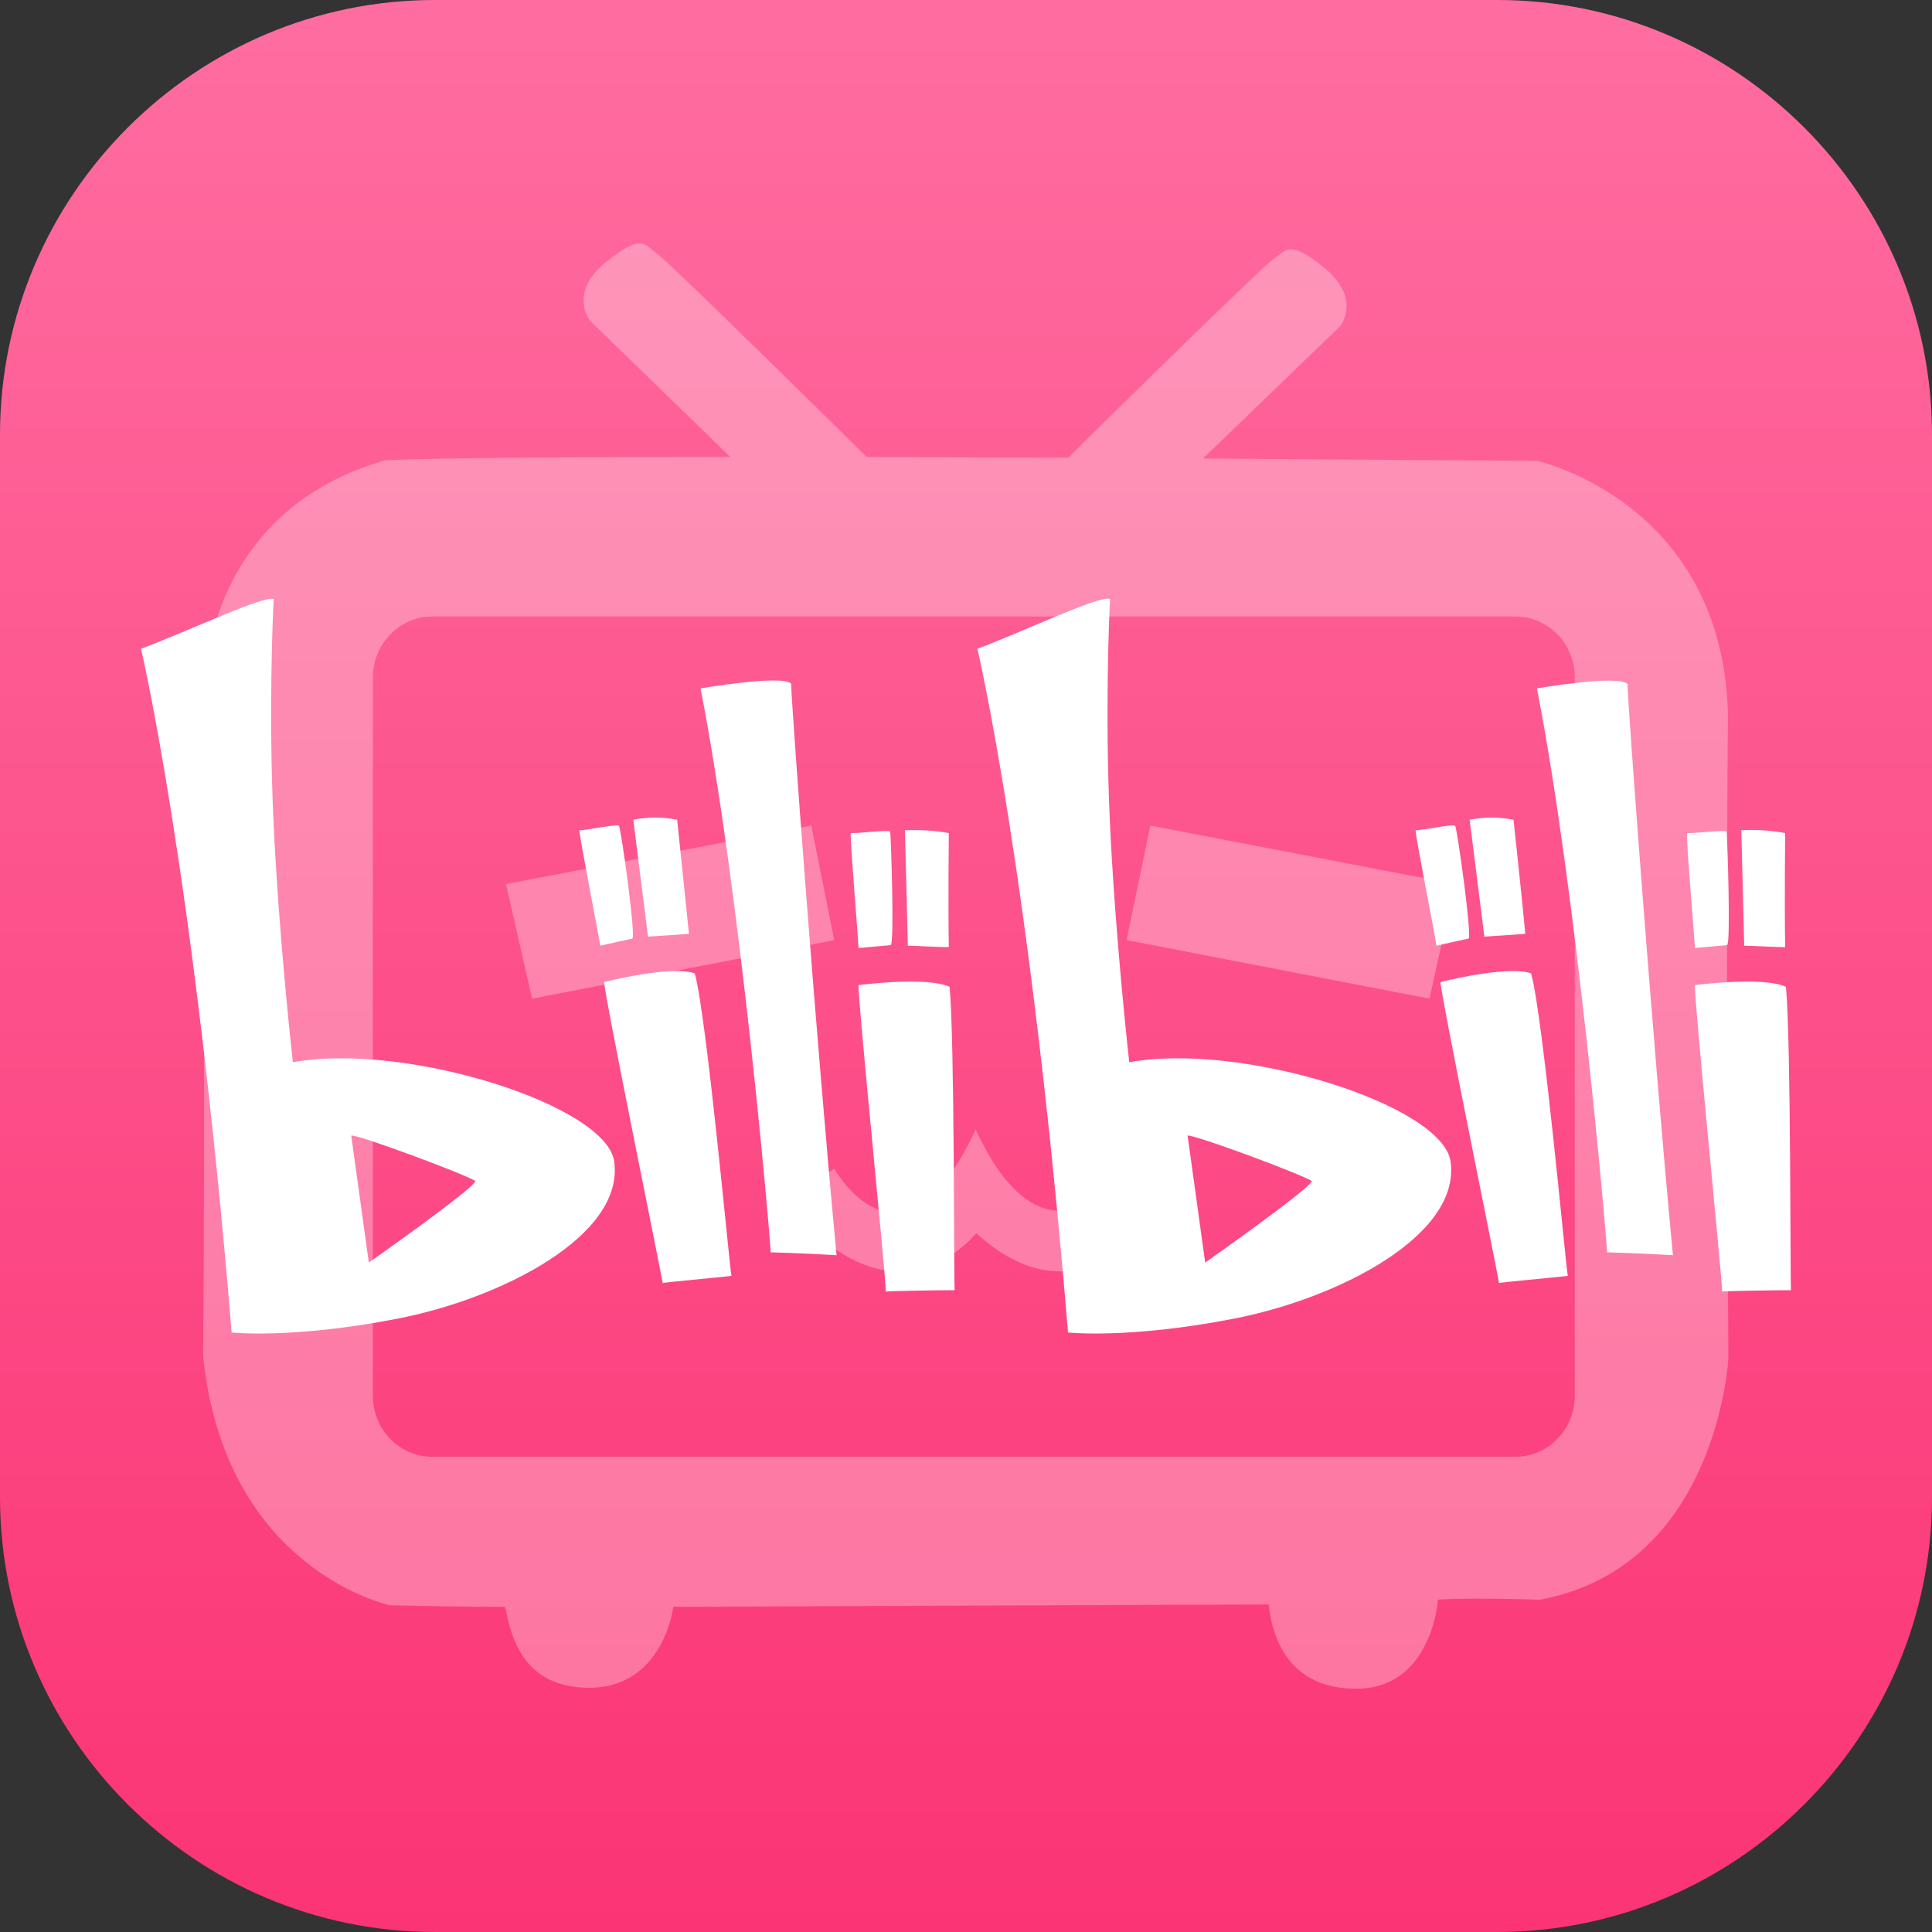 <?xml version="1.0" encoding="utf-8"?>
<!-- Generator: Adobe Illustrator 25.4.1, SVG Export Plug-In . SVG Version: 6.00 Build 0)  -->
<svg version="1.1" id="图层_1" xmlns="http://www.w3.org/2000/svg" xmlns:xlink="http://www.w3.org/1999/xlink" x="0px" y="0px"
	 viewBox="0 0 1000 1000" style="enable-background:new 0 0 1000 1000;" xml:space="preserve">
<rect x="0" y="0" width="1000" height="1000" fill="#333333" stroke="none"/>
<style type="text/css">
	.st0{fill:url(#SVGID_1_);}
	.st1{opacity:0.3;fill:#FFFFFF;}
	.st2{fill:#FFFFFF;}
</style>
<g>
	<linearGradient id="SVGID_1_" gradientUnits="userSpaceOnUse" x1="500" y1="1000" x2="500" y2="-9.094947e-13">
		<stop  offset="0" style="stop-color:#FB3475"/>
		<stop  offset="1" style="stop-color:#FF6DA0"/>
	</linearGradient>
	<path class="st0" d="M775,1000H225C101.2,1000,0,898.8,0,775V225C0,101.2,101.2,0,225,0h550c123.8,0,225,101.2,225,225v550
		C1000,898.8,898.8,1000,775,1000z"/>
</g>
<path class="st1" d="M419.9,427.3l-158,30.3l13.5,59.3l156.4-30.3C431.8,486.6,419.9,427.3,419.9,427.3z M505,584.6
	c-38.6,82.8-73.2,20.3-73.2,20.3l-25.9,16.7c0,0,50.9,69.7,99.5,16.7c57.3,52.9,101.1-17.1,101.1-17.1L583.1,606
	C583.1,605.6,542.1,665,505,584.6L505,584.6z M583.1,486.6l156.8,30.3l13.1-59.3l-157.6-30.3L583.1,486.6L583.1,486.6z M894.4,370.2
	c-2.5-110.5-98.9-131.7-98.9-131.7s-75.2-0.4-172.8-1.2l71-68.5c0,0,11.2-14.1-7.9-29.9c-19.1-15.8-20.4-8.7-27-4.6
	c-5.8,4.2-91,87.6-105.9,102.6c-38.6,0-78.9-0.4-118-0.4h13.7c0,0-101.8-100.5-108.4-105.1c-6.6-4.6-7.5-11.2-27,4.6
	c-19.1,15.8-7.9,29.9-7.9,29.9l72.7,70.6c-78.9,0-147,0.4-178.6,1.7c-102.2,29.5-94.3,132.1-94.3,132.1s1.2,220.1,0,331.4
	c11.2,111.3,96.8,129.2,96.8,129.2s34.1,0.8,59.4,0.8c2.5,7.1,4.6,41.9,43.6,41.9c38.6,0,43.6-41.9,43.6-41.9s284.5-1.2,308.2-1.2
	c1.2,12,7.1,44,46.1,43.6c38.6-0.8,41.5-46.1,41.5-46.1s13.3-1.2,52.7,0c92.2-17,97.6-125,97.6-125S893.2,480.7,894.4,370.2
	L894.4,370.2z M815.1,722.4c0,17.4-13.7,31.6-30.7,31.6H223.7c-17,0-30.7-14.1-30.7-31.6V350.7c0-17.4,13.7-31.6,30.7-31.6h560.7
	c17,0,30.7,14.1,30.7,31.6L815.1,722.4L815.1,722.4z"/>
<path class="st2" d="M732.7,429.7c2.2,0.4,19.7-3.5,20.5-2.2c1.1,1.7,8.9,57.9,6.9,58.3c-2,0.4-16.6,3.7-16.6,3.7
	C742.4,481.8,732.9,434.5,732.7,429.7 M760.7,424.3l7.6,60.5c3.9-0.2,19.7-1.3,21.2-1.5c-2.2-22.9-6.1-59-6.1-59
	C775.9,422.8,768.1,422.8,760.7,424.3 M745.6,508.3c0,0,34.5-8.8,46.9-4.5c6.3,22.9,17.9,151.4,19,156.6c-7.8,0.9-33.5,3.2-35.6,3.7
	C774.3,654.5,745.6,514.4,745.6,508.3 M873.2,431.1c2,0.6,20.3-1.9,20.5-0.6c0.4,4.5,2.2,58.5,0.2,58.7c-2,0.2-16.6,1.5-16.6,1.5
	C876.9,483.3,872.8,436.2,873.2,431.1 M901.3,429.7l1.5,59.8c3.9,0,19.6,0.9,21.2,0.7c-0.4-22.9,0-59,0-59
	C916.6,429.8,908.9,429.3,901.3,429.7 M877.3,509.9c0,0,35.2-4.7,47.1,0.9c2.6,26.8,2.2,151.8,2.6,157c-8,0-33.5,0.4-35.6,0.7
	C891.1,658.9,876.7,516.1,877.3,509.9 M795.5,356.3c20.3,103.6,35.8,280.5,36.3,291.9c0,0,16,0.4,34.1,1.5
	c-10.6-111.6-23.7-289.8-23.5-295.6C838,349,795.5,356.3,795.5,356.3 M750.8,601.2c-3.9-29.1-107.8-62-166.3-51.4
	c0,0-7.3-64.1-10.1-126.1c-2.4-53.3-0.4-105.1,0.2-113.6c-3.9-2.8-46,17.3-68.7,25.7c0,0,27.2,115.1,46.9,353.9
	c0,0,31.5,3.4,85.5-7.1C692.3,672.2,756.2,639.6,750.8,601.2 M623.8,653.5l-9.1-65.7c2.2-1.1,58.3,19.7,64.3,23.5
	C678,615.4,623.8,653.5,623.8,653.5 M299.9,429.7c2.2,0.4,19.7-3.5,20.5-2.2c1.1,1.7,8.9,57.9,6.9,58.3c-2,0.4-16.6,3.7-16.6,3.7
	C309.5,481.8,300.1,434.5,299.9,429.7 M327.8,424.3l7.6,60.5c3.9-0.2,19.7-1.3,21.2-1.5c-2.4-22.9-6.1-59-6.1-59
	C343.1,422.8,335.3,422.8,327.8,424.3 M312.7,508.3c0,0,34.5-8.8,46.9-4.5c6.3,22.9,17.9,151.4,19,156.6c-7.8,0.9-33.5,3.2-35.6,3.7
	C341.4,654.5,312.7,514.4,312.7,508.3 M440.3,431.1c2,0.6,20.3-1.9,20.5-0.6c0.4,4.5,2.2,58.5,0.2,58.7c-2,0.2-16.6,1.5-16.6,1.5
	C444,483.3,440.1,436.2,440.3,431.1 M468.4,429.7l1.5,59.8c3.9,0,19.6,0.9,21.2,0.7c-0.4-22.9,0-59,0-59
	C483.7,429.8,476.1,429.5,468.4,429.7 M444.4,509.9c0,0,35.2-4.7,47.1,0.9c2.6,26.8,2.2,151.8,2.6,157c-8,0-33.5,0.4-35.6,0.7
	C458.4,658.9,443.8,516.1,444.4,509.9 M362.6,356.3c20.3,103.6,35.8,280.5,36.3,291.9c0,0,16,0.4,34.1,1.5
	c-10.6-111.6-23.7-289.8-23.5-295.8C405.1,349,362.6,356.3,362.6,356.3 M317.9,601.2c-3.9-29.1-107.8-62-166.3-51.4
	c0,0-7.3-64.1-10.1-126.1c-2.4-53.3-0.4-105.1,0.2-113.6c-3.9-2.6-46,17.3-68.7,25.7c0,0,27.2,115.1,46.9,353.9
	c0,0,31.5,3.4,85.5-7.1C259.4,672.2,323.3,639.6,317.9,601.2 M190.9,653.5l-9.1-65.7c2.2-1.1,58.3,19.7,64.3,23.5
	C245.1,615.4,190.9,653.5,190.9,653.5"/>
</svg>
